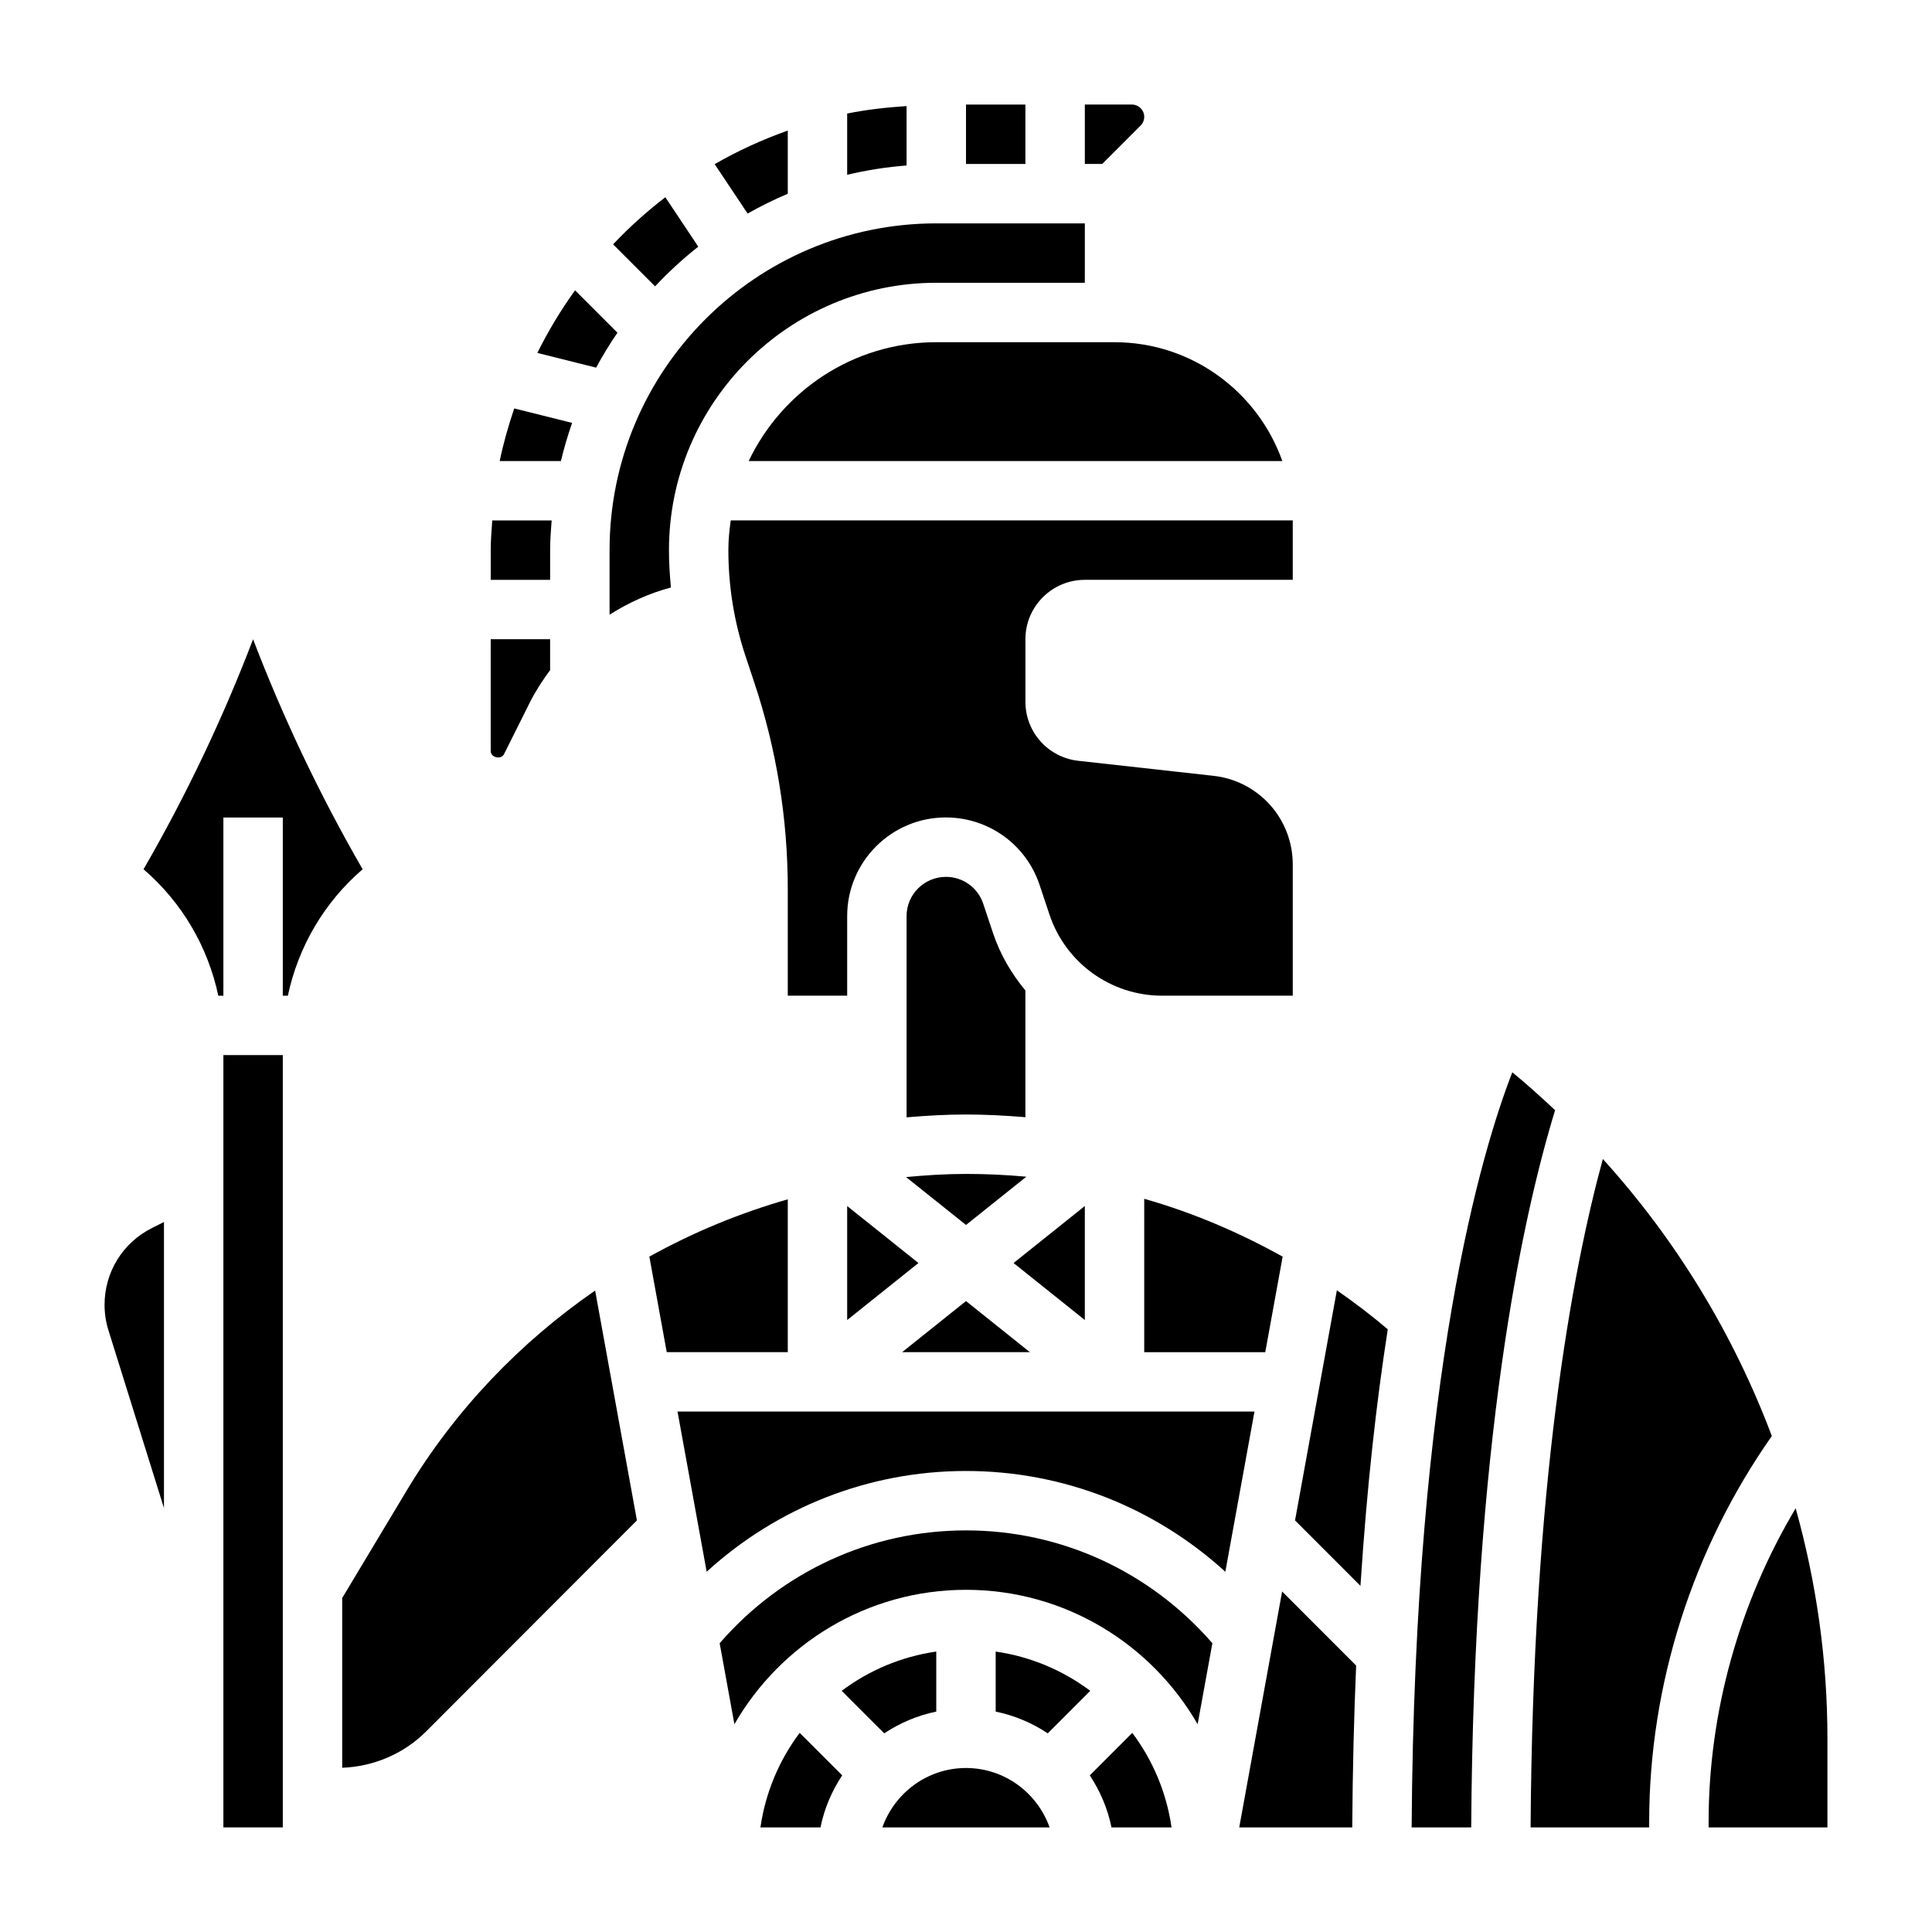 <?xml version="1.0" encoding="UTF-8"?>
<!-- Uploaded to: ICON Repo, www.svgrepo.com, Generator: ICON Repo Mixer Tools -->
<svg fill="#000000" width="800px" height="800px" version="1.1" viewBox="144 144 512 512" xmlns="http://www.w3.org/2000/svg">
 <g>
  <path d="m352.77 195.35v-16.75c-6.762 2.402-13.242 5.367-19.375 8.902l8.73 13.09c3.441-1.934 6.977-3.707 10.645-5.242z"/>
  <path d="m305.54 306.9c5-3.18 10.445-5.66 16.262-7.211-0.312-3.281-0.52-6.586-0.52-9.902 0-39.062 31.781-70.848 70.848-70.848h39.359l0.004-15.742h-39.359c-47.742 0-86.594 38.848-86.594 86.594z"/>
  <path d="m384.25 172.11c-5.336 0.355-10.621 0.938-15.742 1.984v16.223c5.117-1.211 10.367-2.047 15.742-2.465z"/>
  <path d="m400 171.71h15.742v15.742h-15.742z"/>
  <path d="m329.05 209.37-8.73-13.102c-4.938 3.801-9.566 7.957-13.848 12.484l11.133 11.133c3.551-3.793 7.367-7.305 11.445-10.516z"/>
  <path d="m295.62 256.07-15.344-3.832c-1.527 4.543-2.875 9.172-3.848 13.941h16.223c0.816-3.441 1.816-6.812 2.969-10.109z"/>
  <path d="m307.63 232.17-11.234-11.234c-3.769 5.227-7.109 10.777-9.996 16.594l15.578 3.898c1.723-3.191 3.613-6.281 5.652-9.258z"/>
  <path d="m446.28 177.27c0.605-0.605 0.953-1.445 0.953-2.305 0-1.793-1.465-3.258-3.258-3.258h-12.484v15.742h4.613z"/>
  <path d="m400 488.8-16.918 13.531h33.832z"/>
  <path d="m400 468.63 15.988-12.793c-5.301-0.484-10.629-0.738-15.988-0.738-5.328 0-10.621 0.34-15.879 0.836z"/>
  <path d="m447.23 502.34h32.078l4.606-25.316c-11.637-6.473-23.898-11.699-36.684-15.328z"/>
  <path d="m431.49 297.66h55.105v-15.742l-148.94-0.004c-0.371 2.582-0.629 5.195-0.629 7.871 0 9.598 1.535 19.082 4.574 28.191l2.281 6.856c5.894 17.688 8.887 36.109 8.887 54.758v28.277h15.742v-21.098c0-14.414 11.723-26.137 26.137-26.137 11.328 0 21.285 7.188 24.852 17.879l2.606 7.824c4.301 12.879 16.305 21.531 29.883 21.531h34.605v-34.793c0-12.051-9.027-22.145-21.012-23.473l-35.832-3.984c-7.981-0.883-14.004-7.613-14.004-15.645v-16.57c0-8.684 7.062-15.742 15.746-15.742z"/>
  <path d="m415.74 406.48c-3.668-4.426-6.668-9.477-8.566-15.168l-2.613-7.832c-1.422-4.246-5.383-7.102-9.855-7.102-5.785 0-10.453 4.66-10.453 10.391v53.34c5.219-0.449 10.453-0.754 15.738-0.754 5.281 0 10.531 0.285 15.75 0.715z"/>
  <path d="m431.49 463.61-18.887 15.105 18.887 15.105z"/>
  <path d="m368.51 493.82 18.883-15.105-18.883-15.105z"/>
  <path d="m392.12 234.69c-21.922 0-40.84 12.902-49.711 31.488h141.42c-6.504-18.316-23.953-31.488-44.477-31.488z"/>
  <path d="m289.79 289.79c0-2.66 0.195-5.266 0.402-7.871h-15.742c-0.176 2.613-0.402 5.211-0.402 7.871v7.871h15.742z"/>
  <path d="m203.2 423.61h15.742v204.67h-15.742z"/>
  <path d="m472.41 628.29h29.953c0.094-15.25 0.457-29.512 1.031-42.895l-19.617-19.633z"/>
  <path d="m323.55 518.08 7.723 42.445c18.703-17.051 42.949-26.699 68.723-26.699s50.027 9.66 68.73 26.703l7.723-42.449z"/>
  <path d="m400 549.57c-25.246 0-48.797 10.91-65.281 29.898l3.906 21.469c12.238-21.258 35.137-35.621 61.375-35.621s49.137 14.375 61.387 35.621l3.906-21.469c-16.496-18.98-40.039-29.898-65.293-29.898z"/>
  <path d="m487.2 546.92 17.336 17.352c1.715-26.598 4.289-49.113 7.242-67.992-4.344-3.684-8.848-7.117-13.492-10.336z"/>
  <path d="m619.87 543.71c-14.91 25-23.07 53.93-23.07 83.082v1.496h31.488v-23.617c0-20.773-2.922-41.273-8.418-60.961z"/>
  <path d="m544.78 428.17c-7.969 20.43-25.922 79.68-26.68 200.12h15.785c0.645-102.12 13.484-161.48 22.23-190.07-3.668-3.457-7.426-6.836-11.336-10.047z"/>
  <path d="m432.8 614.49c2.738 4.125 4.738 8.785 5.762 13.801h15.91c-1.34-9.312-5.008-17.863-10.406-25.066z"/>
  <path d="m568.77 451.15c-8.234 30.141-18.562 86.055-19.145 177.14h31.426v-1.496c0-36.391 11.586-72.469 32.504-102.23-10.156-26.977-25.324-51.949-44.785-73.414z"/>
  <path d="m345.52 628.29h15.91c1.023-5.016 3.023-9.676 5.762-13.801l-11.273-11.266c-5.391 7.203-9.059 15.75-10.398 25.066z"/>
  <path d="m251.76 539.04-17.074 28.457v44.98c8.32-0.316 16.328-3.691 22.277-9.66l55.828-55.891-11.074-60.914c-19.965 13.785-37.168 31.707-49.957 53.027z"/>
  <path d="m211.07 313.41c-8.047 21.043-17.773 41.461-29.031 60.953 10.152 8.73 17.066 20.516 19.812 33.512h1.348v-47.23h15.742v47.23h1.348c2.746-12.996 9.66-24.781 19.812-33.512-11.258-19.5-20.988-39.918-29.031-60.953z"/>
  <path d="m432.93 592.09c-7.203-5.398-15.75-9.066-25.062-10.406v15.91c5.016 1.023 9.668 3.023 13.801 5.762z"/>
  <path d="m171.71 489.79c0 2.305 0.348 4.598 1.039 6.793l14.703 47.07v-75.809l-3.148 1.574c-7.769 3.891-12.594 11.691-12.594 20.371z"/>
  <path d="m352.77 461.83c-12.793 3.668-25.105 8.754-36.684 15.191l4.606 25.312h32.078z"/>
  <path d="m400 612.54c-10.25 0-18.91 6.606-22.168 15.742h44.328c-3.254-9.137-11.914-15.742-22.16-15.742z"/>
  <path d="m392.12 597.59v-15.91c-9.312 1.34-17.863 5.008-25.066 10.406l11.273 11.266c4.129-2.738 8.781-4.738 13.793-5.762z"/>
  <path d="m277.57 343.86 6.832-13.68c1.535-3.062 3.387-5.887 5.383-8.59v-8.188h-15.742v29.629c0 1.734 2.738 2.387 3.527 0.828z"/>
 </g>
</svg>
